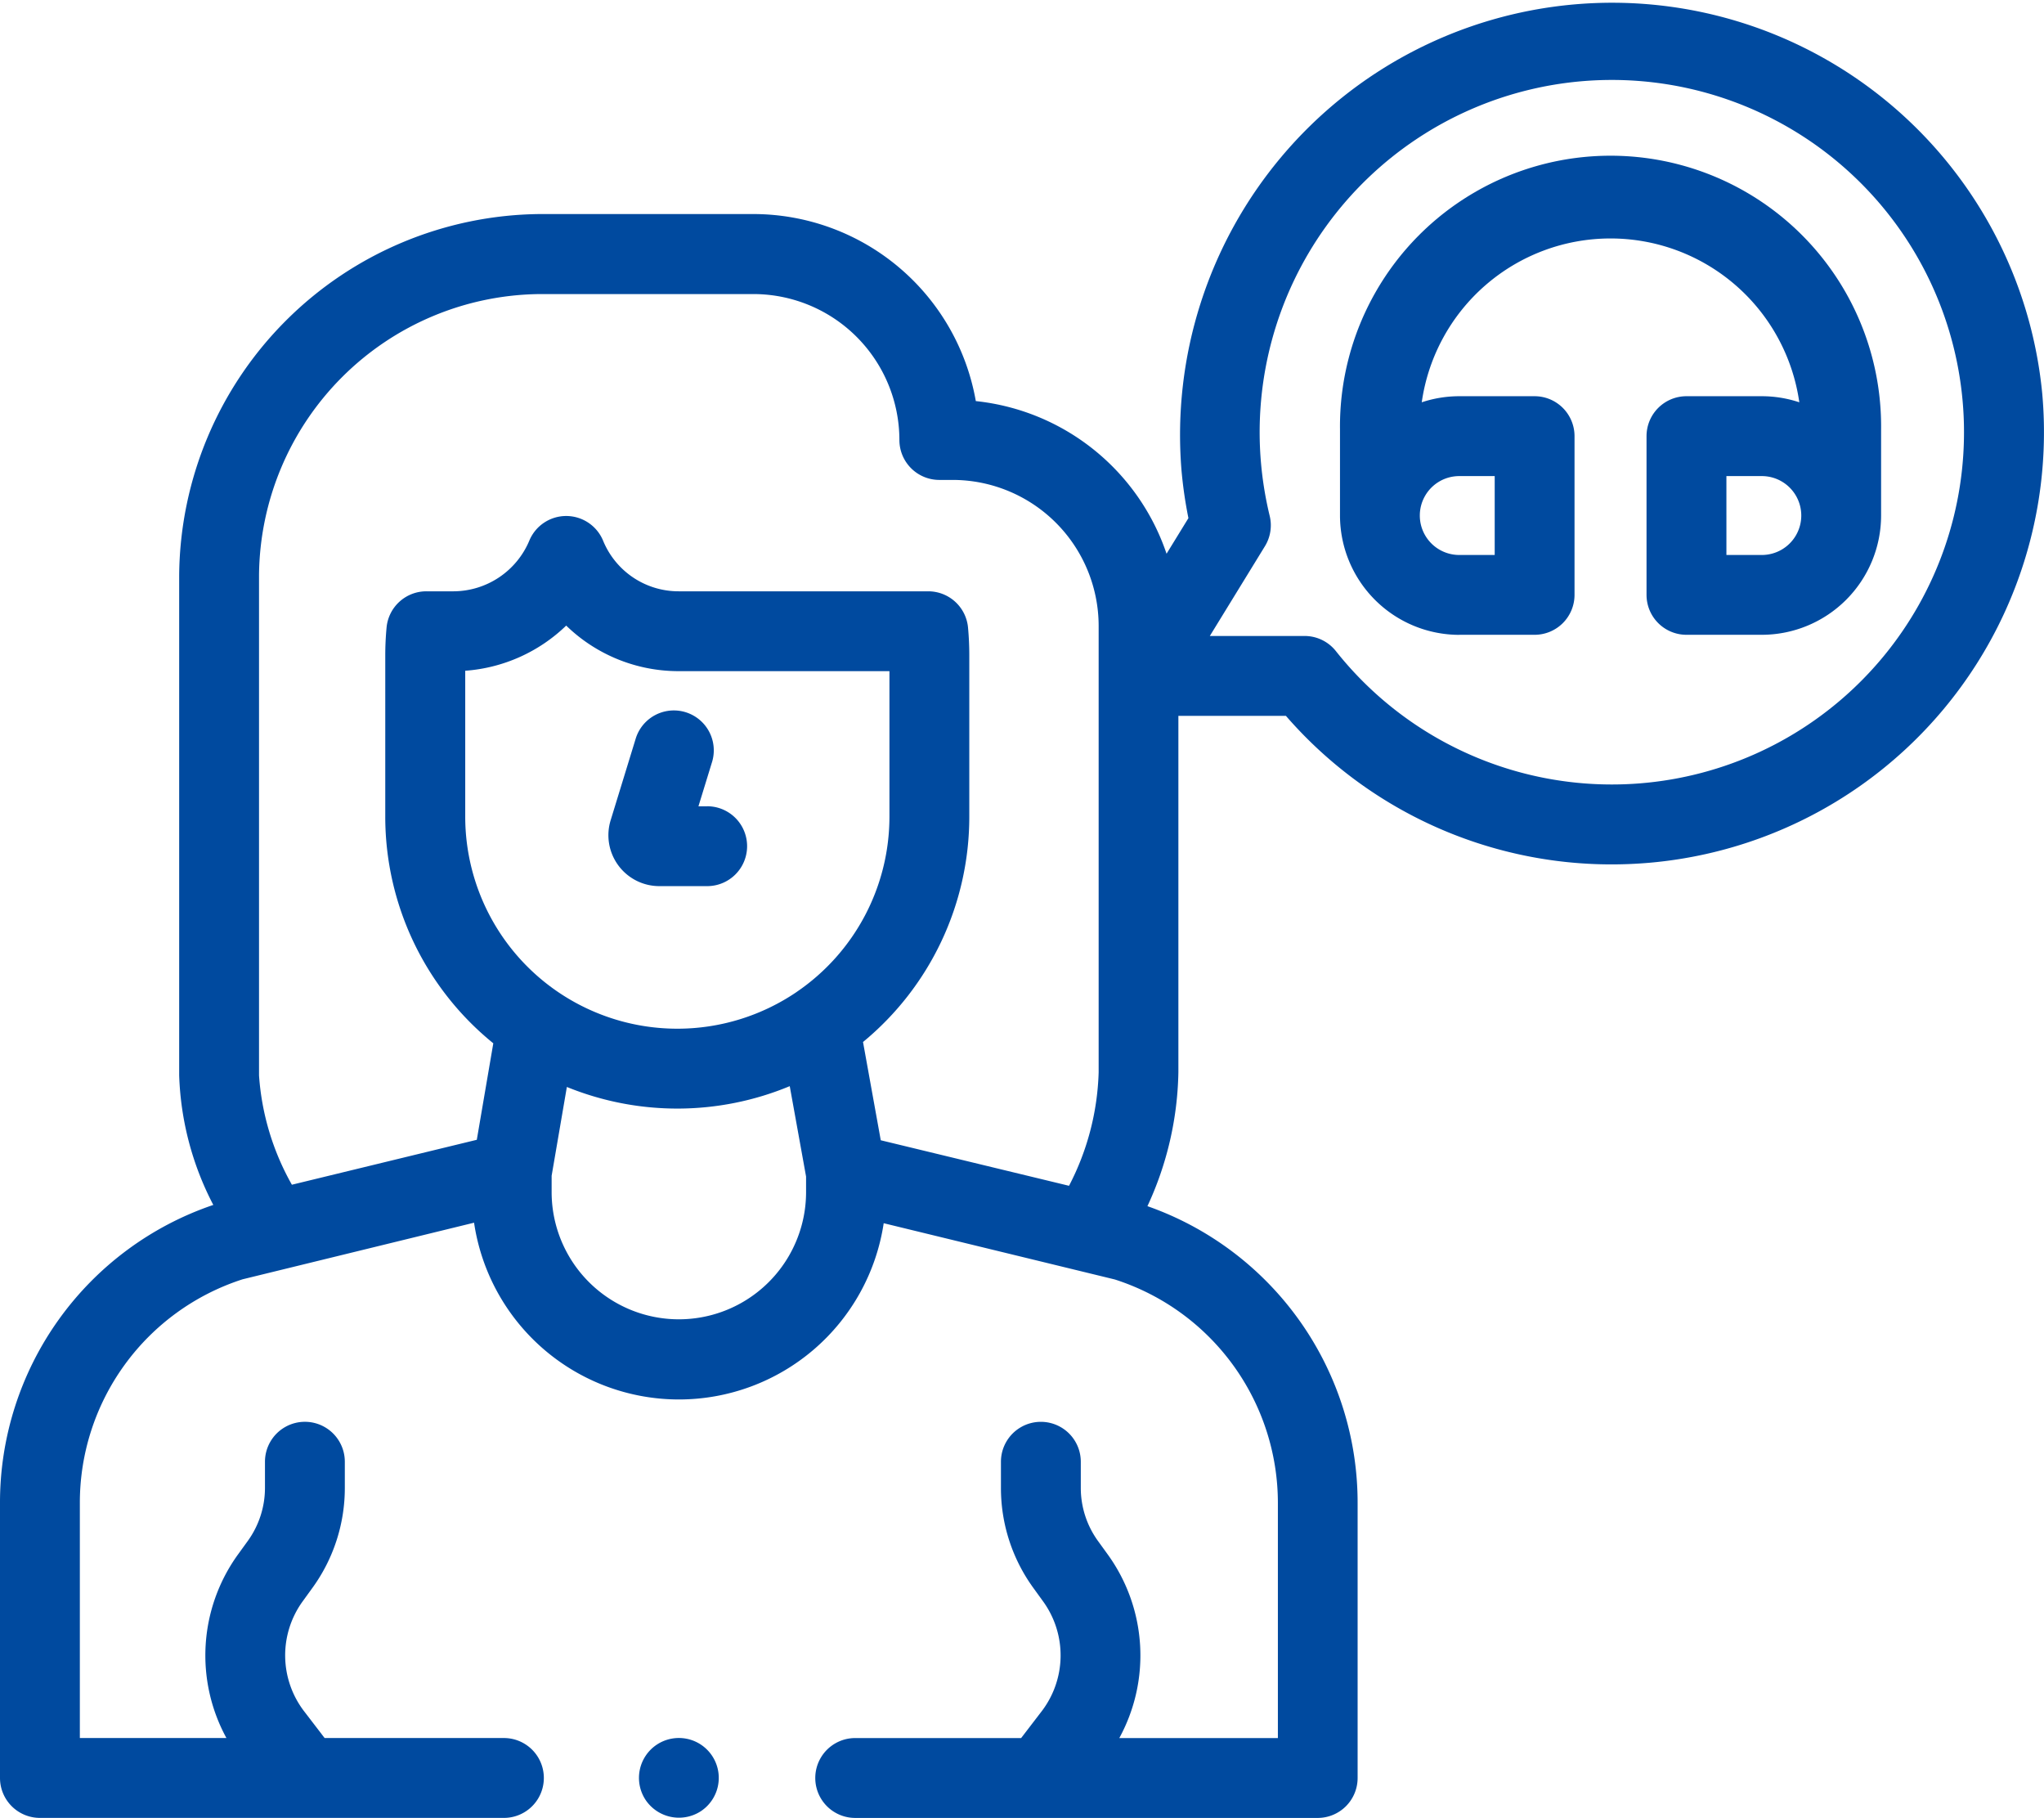 <svg id="Group_10944" data-name="Group 10944" xmlns="http://www.w3.org/2000/svg" xmlns:xlink="http://www.w3.org/1999/xlink" width="70.854" height="63" viewBox="0 0 70.854 63">
  <defs>
    <clipPath id="clip-path">
      <rect id="Rectangle_7571" data-name="Rectangle 7571" width="70.854" height="63" fill="#004a9f"/>
    </clipPath>
  </defs>
  <g id="Group_10943" data-name="Group 10943" clip-path="url(#clip-path)">
    <path id="Path_17806" data-name="Path 17806" d="M1.384,63H17.468a1.384,1.384,0,1,0,0-2.768H11.253l-.723-.943a3.188,3.188,0,0,1-.053-3.773l.352-.486a5.892,5.892,0,0,0,1.124-3.473v-.9a1.384,1.384,0,0,0-2.768,0v.9a3.141,3.141,0,0,1-.6,1.851l-.352.486a5.974,5.974,0,0,0-.384,6.338H2.768V52.1a8.136,8.136,0,0,1,5.643-7.766l8.022-1.961a7.179,7.179,0,0,0,14.2.018l8.01,1.949a8.137,8.137,0,0,1,5.654,7.77v8.123H38.8a5.974,5.974,0,0,0-.383-6.338l-.352-.486a3.139,3.139,0,0,1-.6-1.851v-.9a1.384,1.384,0,1,0-2.768,0v.9a5.89,5.89,0,0,0,1.124,3.473l.352.486a3.188,3.188,0,0,1-.053,3.773l-.723.943H29.645a1.384,1.384,0,1,0,0,2.768H45.677a1.384,1.384,0,0,0,1.384-1.384V52.109A10.892,10.892,0,0,0,39.775,41.8a11.455,11.455,0,0,0,1.073-4.641V24.808h3.727a14.942,14.942,0,0,0,11.289,5.148q.665,0,1.337-.059A14.978,14.978,0,0,0,70.794,13.651,14.978,14.978,0,0,0,40.956,16.3a15.16,15.16,0,0,0,.24,1.656l-.758,1.234A7.845,7.845,0,0,0,33.826,13.9a7.837,7.837,0,0,0-7.709-6.482h-7.4A12.623,12.623,0,0,0,6.211,19.93V37.268a10.426,10.426,0,0,0,1.183,4.489A10.892,10.892,0,0,0,0,52.1v9.517A1.384,1.384,0,0,0,1.384,63ZM44.013,17.878a12.381,12.381,0,0,1-.3-1.82,12.208,12.208,0,1,1,2.594,6.505,1.383,1.383,0,0,0-1.083-.523H41.938l1.91-3.111A1.384,1.384,0,0,0,44.013,17.878ZM27.942,41.311a4.41,4.41,0,0,1-8.82,0v-.564l.528-3.078a10.159,10.159,0,0,0,7.726-.028l.566,3.133Zm-.323-6.936h0a7.357,7.357,0,0,1-8.236.029h0A7.349,7.349,0,0,1,16.127,28.3V23.245a5.625,5.625,0,0,0,3.5-1.565,5.587,5.587,0,0,0,3.9,1.579h7.305V28.3A7.35,7.35,0,0,1,27.619,34.374ZM8.979,19.93a9.83,9.83,0,0,1,9.741-9.739h7.4a5.063,5.063,0,0,1,5.057,5.057,1.384,1.384,0,0,0,1.384,1.384h.466a5.064,5.064,0,0,1,5.057,5.058V37.162a9.068,9.068,0,0,1-1.027,3.932l-6.526-1.578-.052-.289-.563-3.116A10.114,10.114,0,0,0,33.6,28.3V22.709c0-.323-.015-.647-.044-.961a1.384,1.384,0,0,0-1.378-1.256H23.528a2.827,2.827,0,0,1-2.622-1.754,1.384,1.384,0,0,0-1.279-.856h0a1.384,1.384,0,0,0-1.279.855,2.863,2.863,0,0,1-2.622,1.755h-.943A1.384,1.384,0,0,0,13.4,21.748c-.03.325-.045.648-.045.961V28.3A10.11,10.11,0,0,0,17.1,36.156L16.528,39.5l-6.41,1.557a8.936,8.936,0,0,1-1.139-3.787V19.93Z" transform="translate(0 0)" fill="#004a9f"/>
    <path id="Path_17807" data-name="Path 17807" d="M162.209,437.816a1.383,1.383,0,1,0-1.892-.4A1.393,1.393,0,0,0,162.209,437.816Z" transform="translate(-137.935 -375.035)" fill="#004a9f"/>
    <path id="Path_17808" data-name="Path 17808" d="M339.779,56.2h2.612a1.384,1.384,0,0,0,1.384-1.384v-5.5a1.384,1.384,0,0,0-1.384-1.384h-2.612a4.117,4.117,0,0,0-1.3.211,6.61,6.61,0,0,1,13.088,0,4.118,4.118,0,0,0-1.3-.211h-2.612a1.384,1.384,0,0,0-1.384,1.384v5.5a1.384,1.384,0,0,0,1.384,1.384h2.612a4.139,4.139,0,0,0,4.135-4.135V49.073a9.379,9.379,0,1,0-18.757,0v2.994a4.14,4.14,0,0,0,4.135,4.135m10.488-2.768h-1.228V50.7h1.228a1.367,1.367,0,0,1,0,2.734M339.779,50.7h1.229v2.734h-1.229a1.367,1.367,0,0,1,0-2.734" transform="translate(-289.195 -34.201)" fill="#004a9f"/>
    <path id="Path_17809" data-name="Path 17809" d="M155.8,181.224h-.3l.471-1.532a1.384,1.384,0,0,0-2.646-.813l-.863,2.811a1.765,1.765,0,0,0,1.681,2.3h1.66a1.384,1.384,0,1,0,0-2.768" transform="translate(-131.289 -153.281)" fill="#004a9f"/>
  </g>
</svg>
